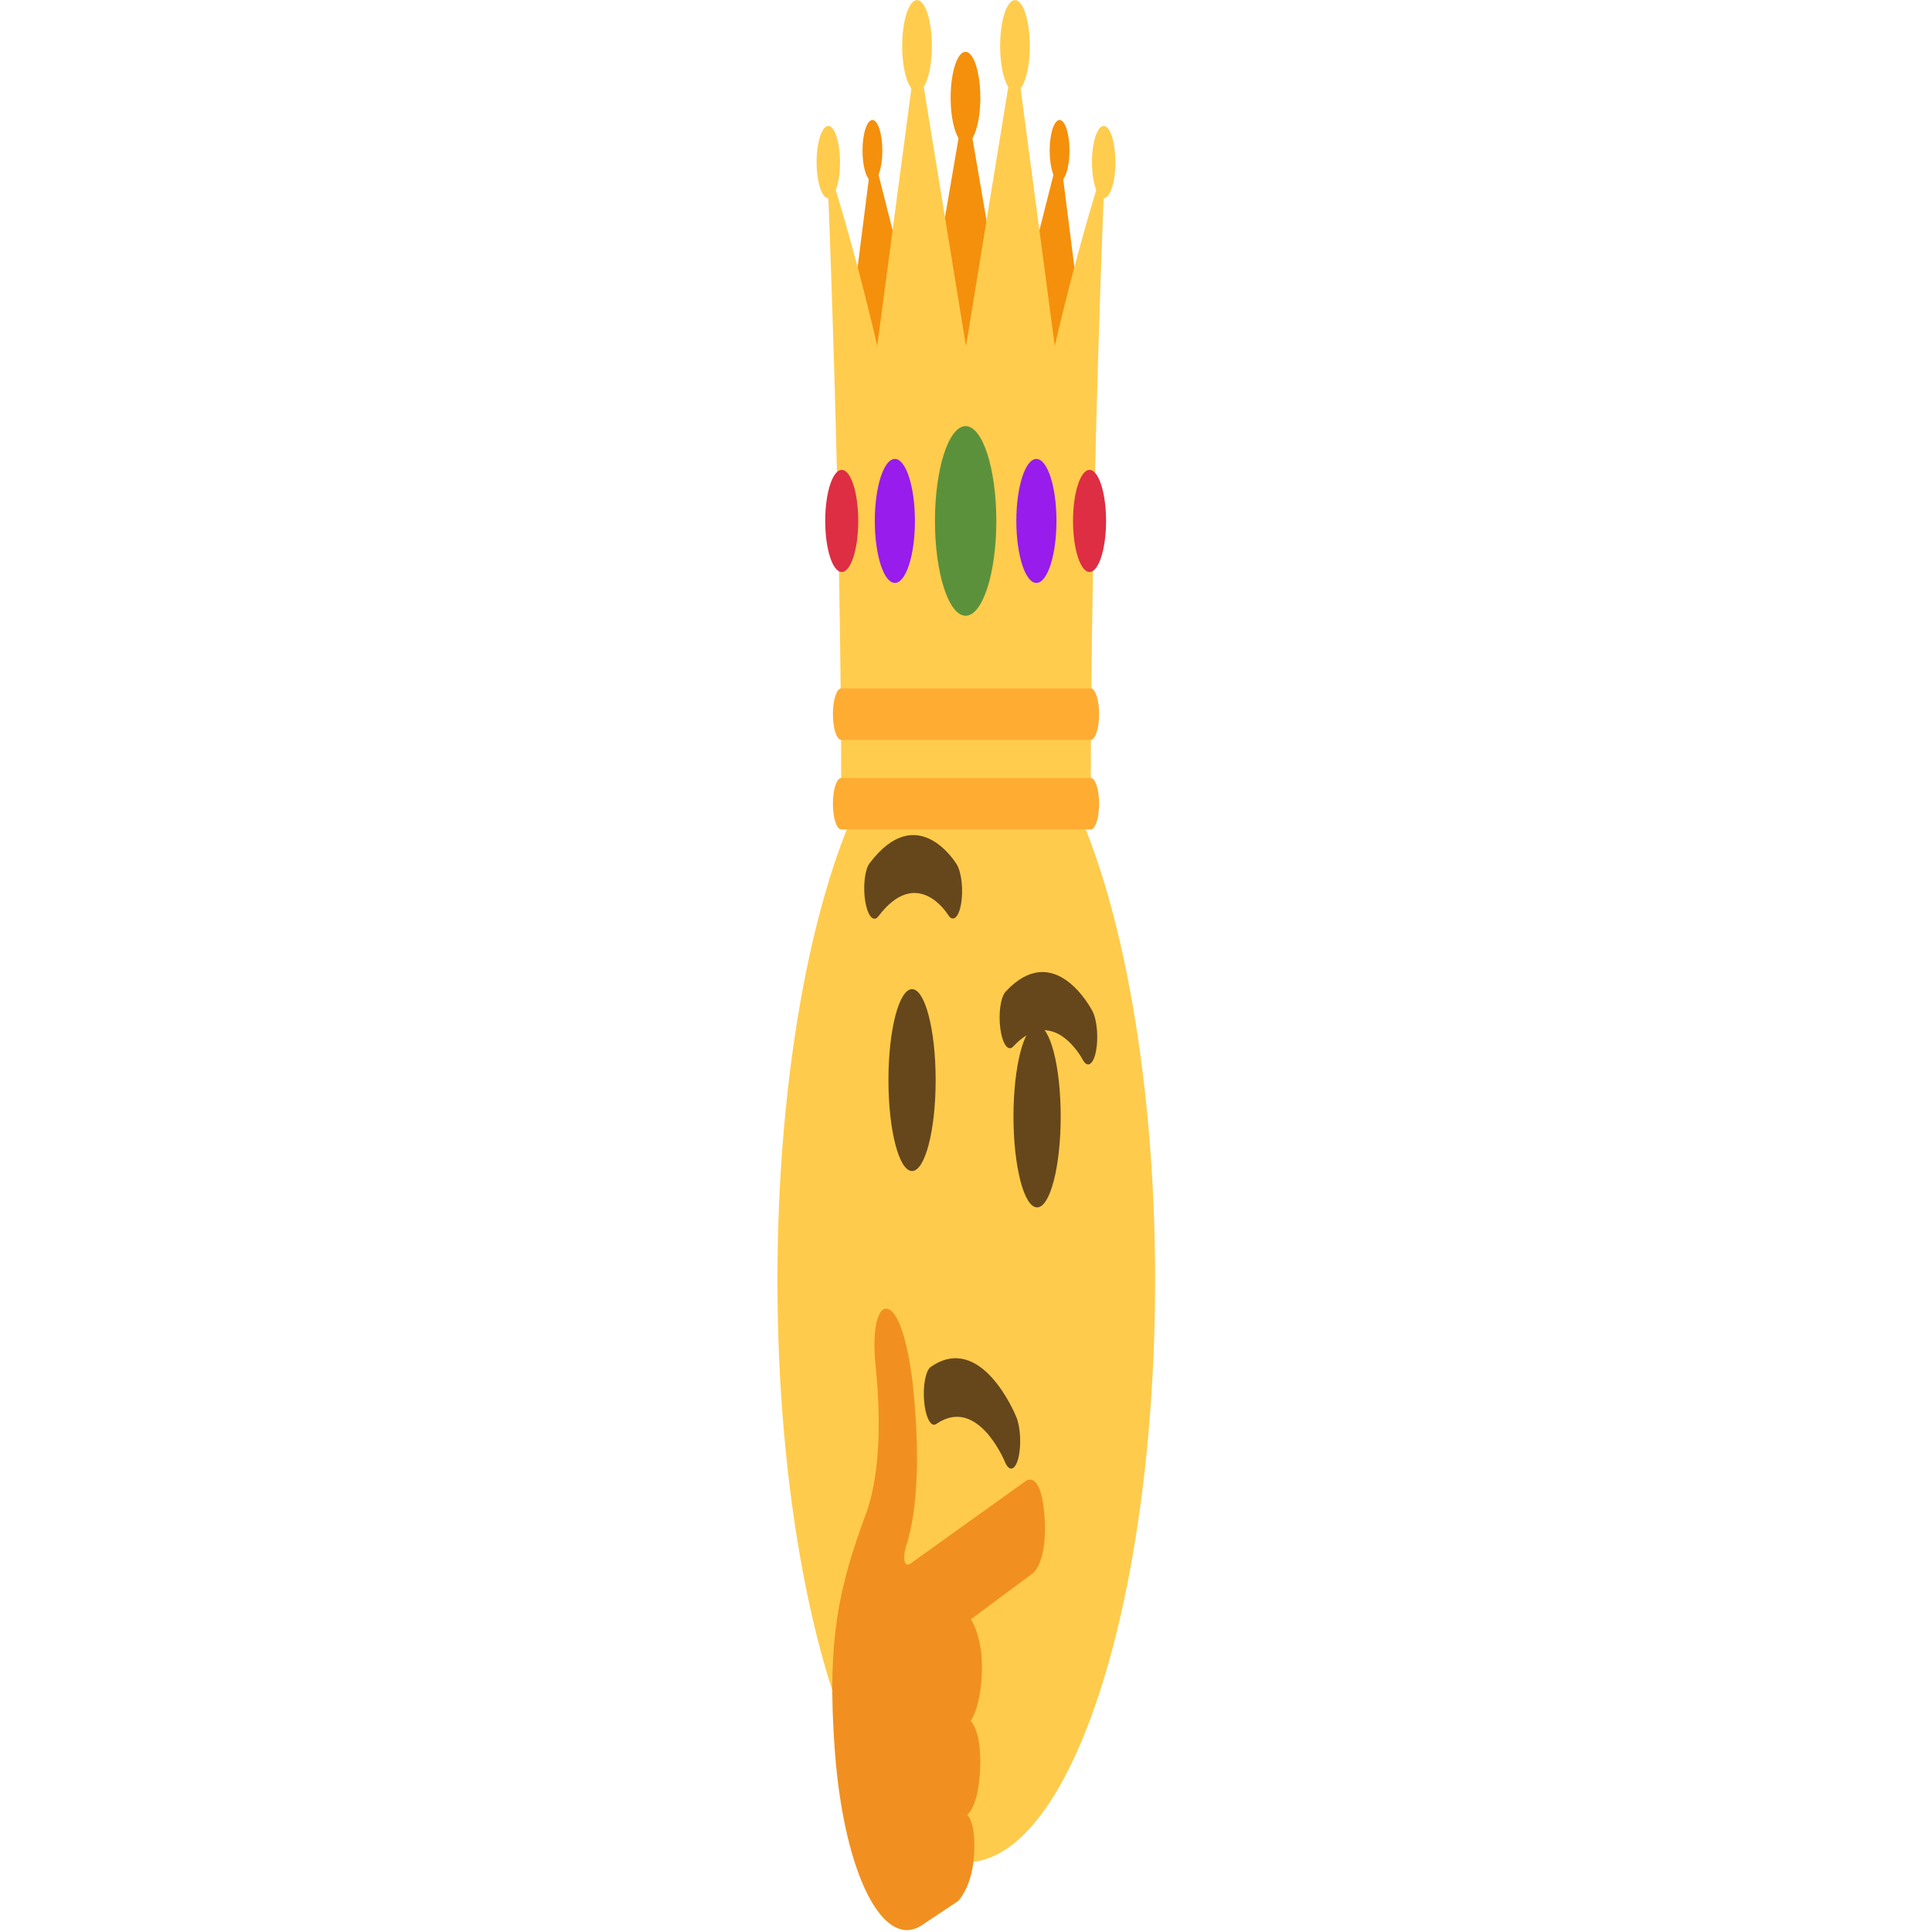 <?xml version="1.0" encoding="UTF-8" standalone="no"?>
<svg
   xmlns:dc="http://purl.org/dc/elements/1.1/"
   xmlns:cc="http://creativecommons.org/ns#"
   xmlns:rdf="http://www.w3.org/1999/02/22-rdf-syntax-ns#"
   xmlns:svg="http://www.w3.org/2000/svg"
   xmlns="http://www.w3.org/2000/svg"
   xmlns:sodipodi="http://sodipodi.sourceforge.net/DTD/sodipodi-0.dtd"
   xmlns:inkscape="http://www.inkscape.org/namespaces/inkscape"
   width="100%"
   height="100%"
   viewBox="0 0 36 36"
   version="1.1"
   xml:space="preserve"
   style="fill-rule:evenodd;clip-rule:evenodd;stroke-linejoin:round;stroke-miterlimit:2;"
   id="svg1496"
   sodipodi:docname="thinking_thin_king.svg"
   inkscape:version="0.92.2 5c3e80d, 2017-08-06"><title
     id="title2106">:thinking_thin_king:</title><defs
     id="defs1500" /><sodipodi:namedview
     pagecolor="#ffffff"
     bordercolor="#666666"
     borderopacity="1"
     objecttolerance="10"
     gridtolerance="10"
     guidetolerance="10"
     inkscape:pageopacity="0"
     inkscape:pageshadow="2"
     inkscape:window-width="796"
     inkscape:window-height="480"
     id="namedview1498"
     showgrid="false"
     inkscape:zoom="4.6354778"
     inkscape:cx="18"
     inkscape:cy="18"
     inkscape:window-x="376"
     inkscape:window-y="181"
     inkscape:window-maximized="0"
     inkscape:current-layer="svg1496" /><g
     transform="matrix(0.207,0,0,0.638,14.279,12.997)"
     id="g1458"><circle
       id="circle2"
       cx="18"
       cy="17.018"
       r="17"
       style="fill:rgb(255,203,76);" /><path
       id="path4"
       d="M14.524,21.036C14.379,20.92 14.266,20.762 14.212,20.572C14.078,20.112 14.342,19.654 14.802,19.551C19.33,18.53 22.379,20.914 22.508,21.016C22.892,21.322 22.967,21.861 22.681,22.221C22.395,22.579 21.853,22.622 21.47,22.318C21.36,22.234 18.947,20.395 15.288,21.22C15.014,21.281 14.734,21.204 14.524,21.036Z"
       style="fill:rgb(101,71,27);fill-rule:nonzero;" /><ellipse
       id="ellipse6"
       cx="13.119"
       cy="11.174"
       rx="2.125"
       ry="2.656"
       style="fill:rgb(101,71,27);" /><ellipse
       id="ellipse8"
       cx="24.375"
       cy="12.236"
       rx="2.125"
       ry="2.656"
       style="fill:rgb(101,71,27);" /><path
       id="path10"
       d="M17.276,35.149C17.276,35.149 18.541,34.738 18.705,33.797C18.878,32.825 18.081,32.63 18.081,32.63C18.081,32.63 19.122,32.422 19.253,31.254C19.376,30.153 18.392,29.891 18.392,29.891C18.392,29.891 19.362,29.491 19.408,28.352C19.446,27.393 18.413,26.924 18.413,26.924C18.413,26.924 23.451,25.703 23.969,25.583C24.485,25.463 25.289,24.968 25.038,23.889C24.789,22.809 23.834,22.771 23.341,22.886C22.847,23.001 16.597,24.452 14.441,24.954L13.002,25.288C12.462,25.415 12.217,25.178 12.598,24.776C13.106,24.24 13.431,23.647 13.544,22.663C13.663,21.628 13.312,20.35 13.111,19.854C12.737,18.933 12.106,18.205 11.377,17.955C10.24,17.565 9.432,18.276 9.835,19.516C10.439,21.37 10.043,22.891 9.002,23.809C6.553,25.966 5.414,27.504 6.172,30.782C7,34.357 10.549,36.658 14.124,35.83L17.276,35.149Z"
       style="fill:rgb(241,144,32);fill-rule:nonzero;" /><path
       id="path12"
       d="M9.296,6.351C9.132,6.263 8.993,6.127 8.905,5.952C8.689,5.524 8.865,5.025 9.298,4.84C13.564,3.009 16.997,4.797 17.141,4.874C17.574,5.105 17.749,5.621 17.532,6.028C17.316,6.433 16.792,6.574 16.359,6.346C16.236,6.283 13.527,4.914 10.081,6.393C9.824,6.502 9.534,6.478 9.296,6.351ZM21.431,10.101C21.275,10.003 21.145,9.858 21.069,9.677C20.882,9.235 21.092,8.75 21.537,8.593C25.918,7.057 29.222,9.073 29.36,9.16C29.775,9.42 29.915,9.947 29.672,10.338C29.43,10.728 28.896,10.833 28.481,10.576C28.361,10.504 25.754,8.955 22.214,10.197C21.948,10.288 21.661,10.243 21.431,10.101Z"
       style="fill:rgb(101,71,27);fill-rule:nonzero;" /></g><g
     transform="matrix(0.155,0,0,0.479,15.21,-0.831)"
     id="g1494"><path
       d="M14.174,17.075L6.75,7.594L3.028,17.075L14.174,17.075Z"
       style="fill:rgb(244,144,12);fill-rule:nonzero;"
       id="path1460" /><path
       d="M17.938,5.534L11.375,17.923L24.5,17.923L17.938,5.534Z"
       style="fill:rgb(244,144,12);fill-rule:nonzero;"
       id="path1462" /><path
       d="M21.826,17.075L29.25,7.594L32.972,17.075L21.826,17.075Z"
       style="fill:rgb(244,144,12);fill-rule:nonzero;"
       id="path1464" /><path
       d="M28.669,15.19L23.887,3.523L18.007,15.191L18,15.194L17.993,15.19L12.113,3.522L7.331,15.19C4.197,10.833 1.28,8.042 1.28,8.042C1.28,8.042 3,20.75 3,33L33,33C33,20.75 34.72,8.042 34.72,8.042C34.72,8.042 31.803,10.833 28.669,15.19Z"
       style="fill:rgb(255,204,77);fill-rule:nonzero;"
       id="path1466" /><circle
       cx="17.957"
       cy="22"
       r="3.688"
       style="fill:rgb(92,145,59);"
       id="circle1468" /><circle
       cx="26.463"
       cy="22"
       r="2.412"
       style="fill:rgb(152,28,235);"
       id="circle1470" /><circle
       cx="32.852"
       cy="22"
       r="1.986"
       style="fill:rgb(221,46,68);"
       id="circle1472" /><circle
       cx="9.45"
       cy="22"
       r="2.412"
       style="fill:rgb(152,28,235);"
       id="circle1474" /><circle
       cx="3.061"
       cy="22"
       r="1.986"
       style="fill:rgb(221,46,68);"
       id="circle1476" /><path
       d="M33,34L3,34C2.448,34 2,33.553 2,33C2,32.447 2.448,32 3,32L33,32C33.553,32 34,32.447 34,33C34,33.553 33.553,34 33,34ZM33,30.514L3,30.514C2.448,30.514 2,30.067 2,29.514C2,28.961 2.448,28.514 3,28.514L33,28.514C33.553,28.514 34,28.961 34,29.514C34,30.067 33.553,30.514 33,30.514Z"
       style="fill:rgb(255,172,51);fill-rule:nonzero;"
       id="path1478" /><circle
       cx="1.447"
       cy="8.042"
       r="1.407"
       style="fill:rgb(255,204,77);"
       id="circle1480" /><circle
       cx="6.75"
       cy="7.594"
       r="1.192"
       style="fill:rgb(244,144,12);"
       id="circle1482" /><circle
       cx="12.113"
       cy="3.523"
       r="1.784"
       style="fill:rgb(255,204,77);"
       id="circle1484" /><circle
       cx="34.553"
       cy="8.042"
       r="1.407"
       style="fill:rgb(255,204,77);"
       id="circle1486" /><circle
       cx="29.25"
       cy="7.594"
       r="1.192"
       style="fill:rgb(244,144,12);"
       id="circle1488" /><circle
       cx="23.887"
       cy="3.523"
       r="1.784"
       style="fill:rgb(255,204,77);"
       id="circle1490" /><circle
       cx="17.938"
       cy="5.534"
       r="1.784"
       style="fill:rgb(244,144,12);"
       id="circle1492" /></g></svg>